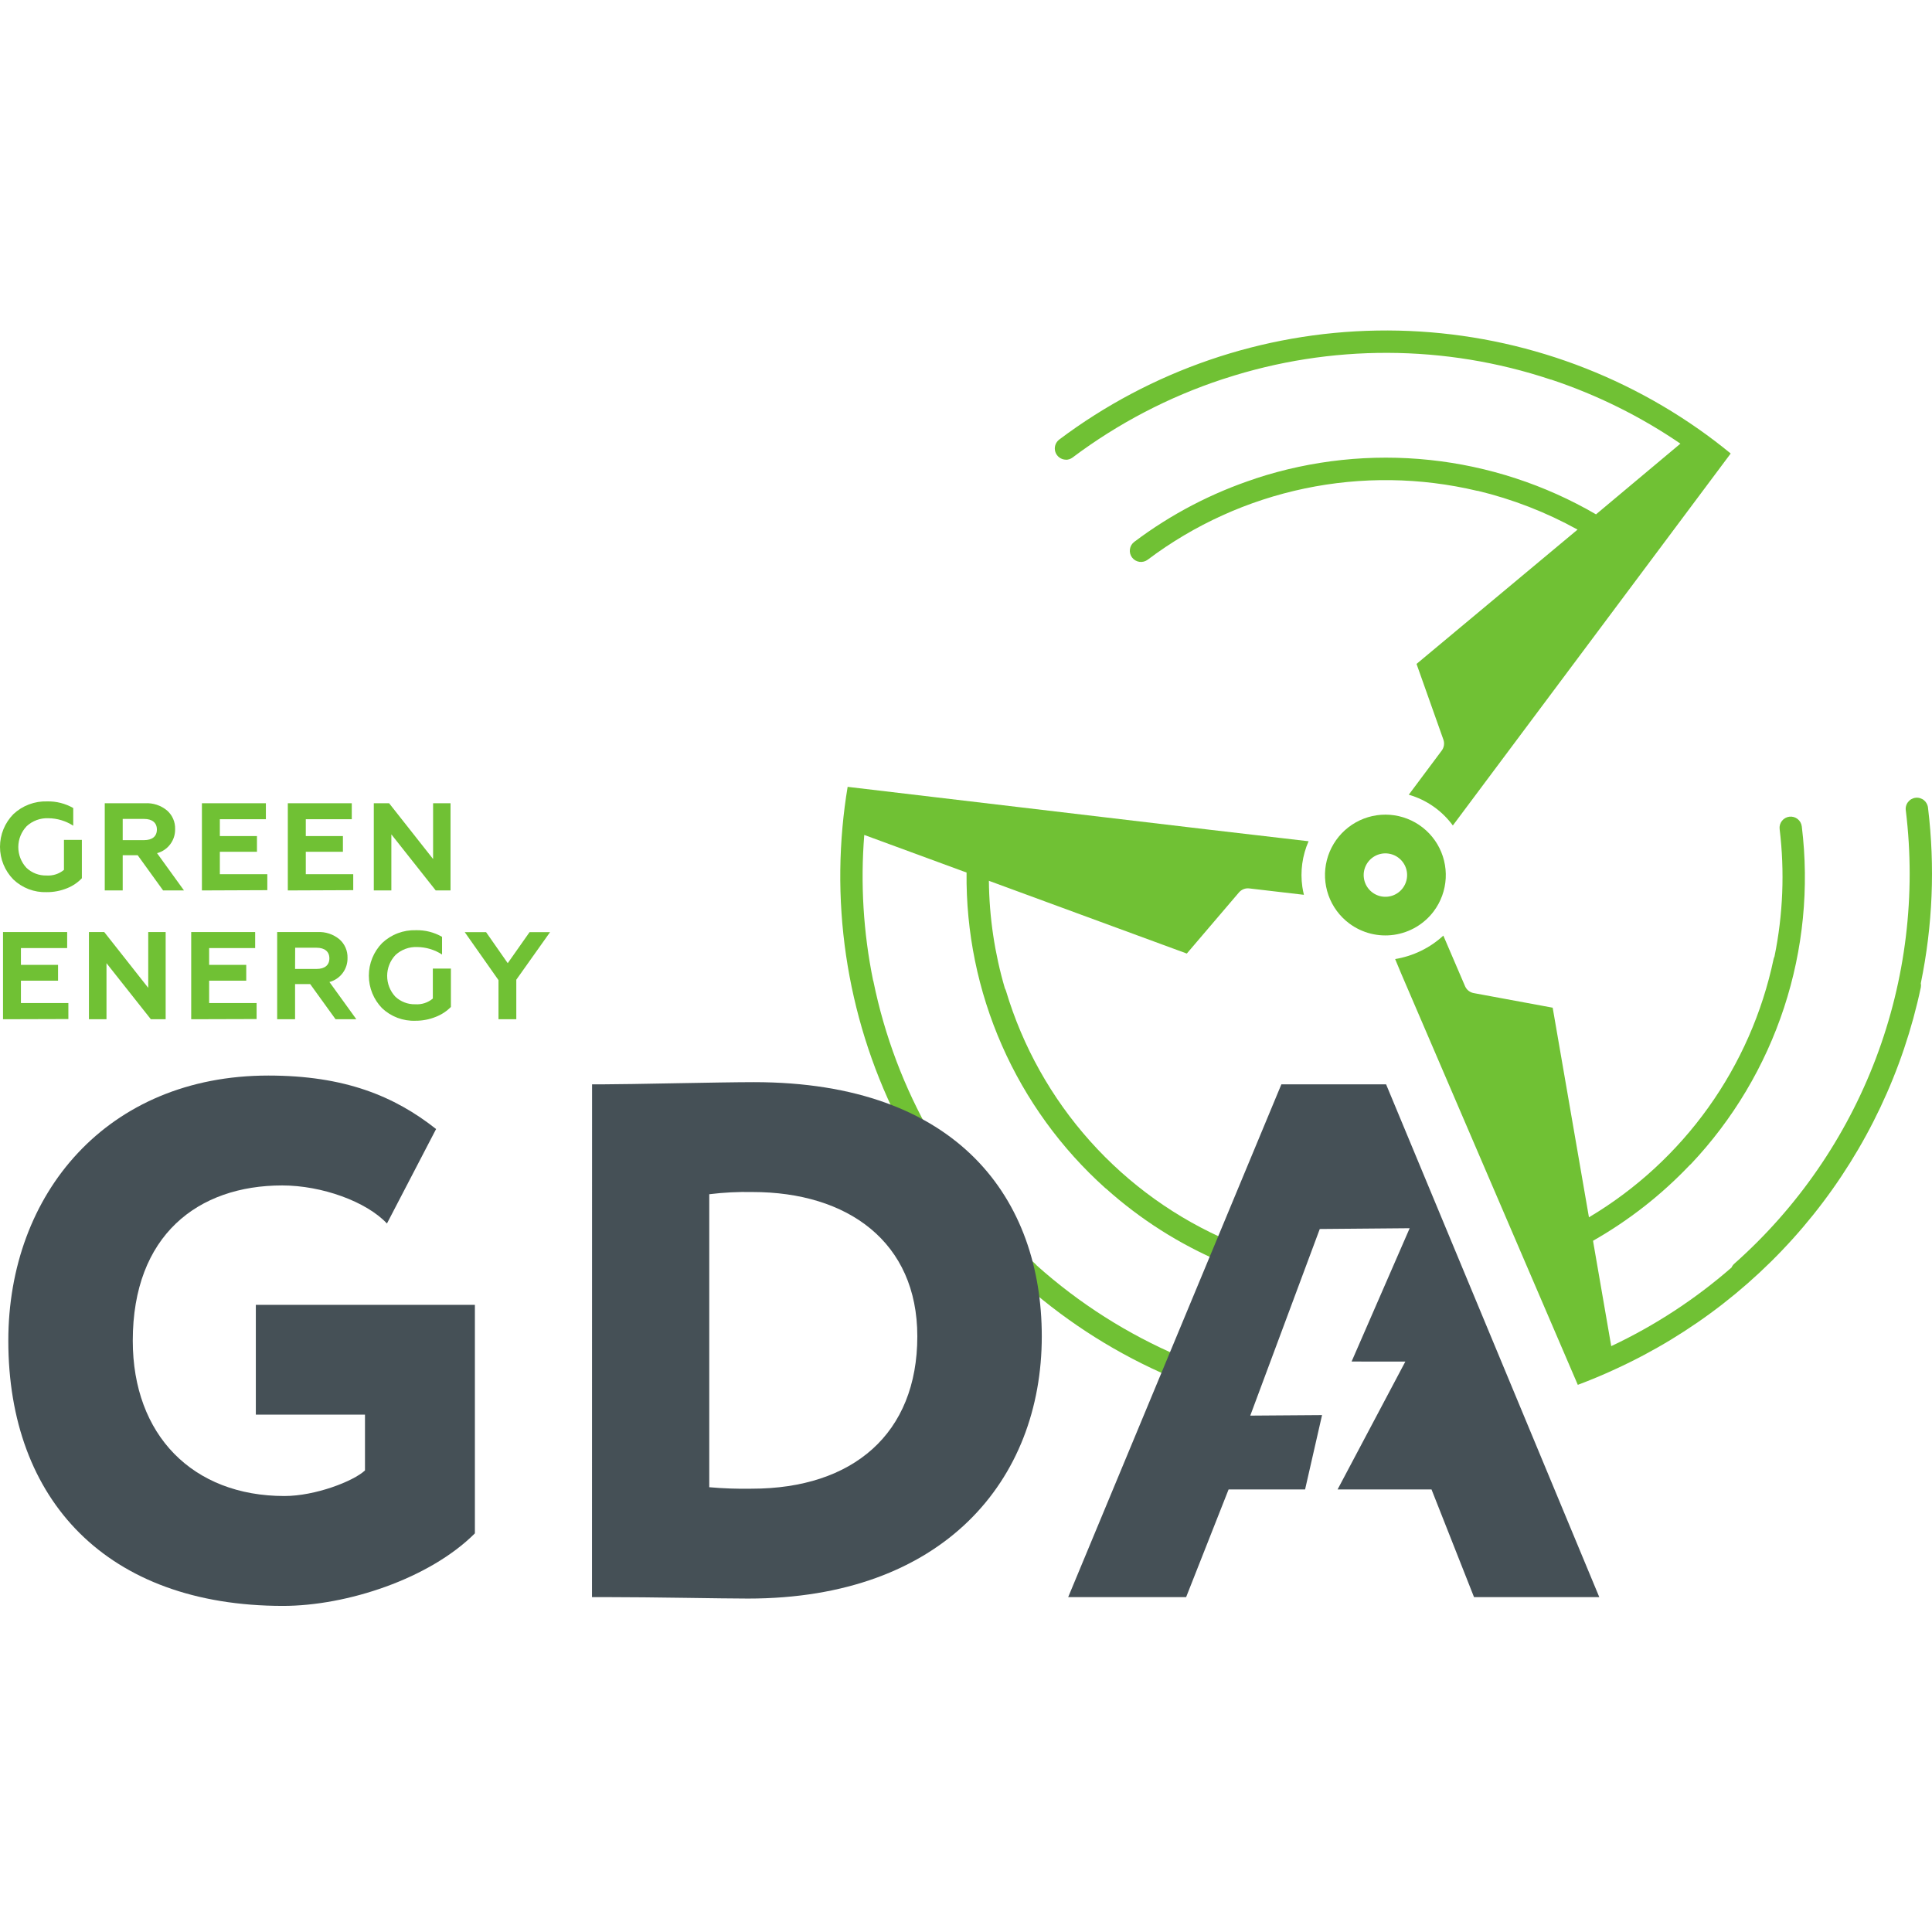 <?xml version="1.0" encoding="UTF-8"?> <svg xmlns="http://www.w3.org/2000/svg" width="152" height="152" viewBox="0 0 152 152" fill="none"> <rect width="152" height="152" fill="white"></rect> <path d="M112.803 71.69C113.365 70.937 113.692 70.034 113.742 69.095C113.791 68.156 113.561 67.224 113.081 66.416C112.6 65.608 111.891 64.96 111.042 64.555C110.194 64.15 109.244 64.006 108.314 64.141C107.384 64.276 106.514 64.684 105.816 65.313C105.117 65.942 104.621 66.764 104.389 67.675C104.158 68.586 104.202 69.546 104.516 70.432C104.83 71.318 105.4 72.091 106.153 72.653C107.163 73.406 108.43 73.727 109.677 73.546C110.923 73.365 112.048 72.698 112.803 71.69V71.69ZM110.365 69.868C110.163 70.139 109.885 70.344 109.566 70.457C109.248 70.57 108.903 70.586 108.575 70.503C108.248 70.42 107.952 70.241 107.726 69.99C107.5 69.739 107.353 69.427 107.305 69.092C107.256 68.758 107.308 68.417 107.453 68.112C107.599 67.807 107.831 67.552 108.122 67.379C108.412 67.206 108.747 67.123 109.085 67.141C109.422 67.159 109.747 67.276 110.017 67.478C110.197 67.612 110.349 67.78 110.464 67.973C110.579 68.166 110.655 68.379 110.687 68.601C110.719 68.823 110.707 69.049 110.652 69.267C110.597 69.484 110.499 69.689 110.365 69.868Z" fill="#70C134"></path> <path d="M95.173 65.279L66.688 61.905C66.512 62.962 66.376 64.021 66.283 65.068C65.465 74.088 67.528 83.135 72.173 90.91C76.819 98.685 83.809 104.788 92.139 108.342C92.353 108.428 92.592 108.427 92.805 108.339C93.018 108.25 93.188 108.082 93.278 107.87C93.368 107.658 93.372 107.419 93.288 107.204C93.204 106.989 93.039 106.816 92.829 106.722C88.711 104.967 84.909 102.55 81.572 99.567C81.538 99.522 81.5 99.481 81.459 99.443C74.938 93.593 70.471 85.801 68.718 77.217C68.718 77.185 68.698 77.152 68.688 77.119C67.923 73.361 67.69 69.513 67.996 65.689L75.808 68.56L76.045 68.645C75.993 73.323 76.94 77.957 78.823 82.239C80.705 86.521 83.48 90.352 86.961 93.475L87.009 93.508C89.703 95.923 92.775 97.879 96.104 99.295C96.319 99.386 96.561 99.389 96.777 99.302C96.994 99.215 97.166 99.045 97.258 98.831C97.349 98.616 97.352 98.374 97.265 98.158C97.178 97.941 97.008 97.768 96.794 97.677C92.582 95.888 88.816 93.192 85.765 89.781C82.714 86.371 80.453 82.329 79.142 77.944C79.122 77.879 79.094 77.816 79.059 77.758C78.252 75.009 77.829 72.162 77.801 69.297L93.372 75.021L97.475 70.213C97.574 70.098 97.699 70.009 97.84 69.953C97.981 69.898 98.133 69.878 98.283 69.896L102.585 70.399C102.535 70.193 102.495 69.987 102.462 69.775C102.286 68.556 102.456 67.312 102.953 66.185L95.173 65.279Z" fill="#70C134"></path> <path d="M151.689 63.578C151.681 63.459 151.648 63.343 151.594 63.237C151.539 63.13 151.464 63.036 151.372 62.96C151.28 62.884 151.173 62.828 151.058 62.794C150.944 62.76 150.823 62.75 150.705 62.765C150.586 62.779 150.472 62.817 150.368 62.877C150.265 62.937 150.175 63.018 150.104 63.114C150.032 63.209 149.981 63.319 149.954 63.435C149.926 63.551 149.922 63.672 149.943 63.79C150.744 70.378 149.935 77.063 147.584 83.269C145.233 89.476 141.41 95.019 136.445 99.423C136.352 99.506 136.278 99.608 136.229 99.722C133.375 102.212 130.19 104.294 126.764 105.907L125.35 97.732C125.351 97.727 125.351 97.722 125.35 97.717L125.332 97.617C128.143 96.019 130.704 94.015 132.933 91.671C132.967 91.647 132.999 91.619 133.028 91.588C136.347 88.074 138.85 83.871 140.359 79.279C141.867 74.686 142.344 69.818 141.756 65.02C141.728 64.789 141.609 64.578 141.426 64.434C141.243 64.291 141.01 64.226 140.779 64.254C140.547 64.282 140.337 64.401 140.193 64.584C140.049 64.767 139.984 65 140.013 65.231C140.417 68.573 140.281 71.959 139.607 75.257C139.576 75.32 139.552 75.385 139.537 75.454C138.651 79.66 136.902 83.638 134.402 87.135C131.902 90.632 128.704 93.573 125.01 95.772L122.157 79.28L115.942 78.131C115.793 78.104 115.653 78.04 115.535 77.946C115.416 77.851 115.323 77.729 115.263 77.59L113.555 73.609C112.498 74.581 111.18 75.221 109.763 75.454L110.236 76.591L124.134 108.953C125.141 108.574 126.132 108.161 127.078 107.721C133.153 104.94 138.492 100.775 142.667 95.559C146.842 90.343 149.737 84.222 151.12 77.685C151.142 77.576 151.142 77.465 151.12 77.356C152.054 72.824 152.246 68.171 151.689 63.578V63.578Z" fill="#70C134"></path> <path d="M83.859 36.172C84.049 36.172 84.234 36.109 84.385 35.994C87.964 33.307 91.959 31.223 96.21 29.825C96.261 29.813 96.312 29.798 96.361 29.779C104.691 27.061 113.674 27.089 121.988 29.857C122.011 29.864 122.035 29.869 122.059 29.872C125.658 31.071 129.073 32.764 132.206 34.904L125.833 40.243L125.566 40.467C121.558 38.134 117.102 36.676 112.49 36.188C107.879 35.7 103.216 36.194 98.809 37.636L98.779 37.652C95.347 38.776 92.123 40.458 89.238 42.631C89.052 42.771 88.929 42.979 88.897 43.21C88.864 43.441 88.924 43.675 89.065 43.861C89.205 44.047 89.413 44.17 89.644 44.203C89.874 44.235 90.109 44.175 90.295 44.035C93.95 41.282 98.168 39.369 102.647 38.432C107.126 37.495 111.757 37.558 116.209 38.615C116.225 38.617 116.241 38.617 116.257 38.615C119.002 39.273 121.645 40.3 124.114 41.667L111.446 52.234L113.56 58.194C113.61 58.337 113.624 58.489 113.601 58.638C113.578 58.788 113.519 58.929 113.429 59.05L110.835 62.524C112.227 62.925 113.446 63.776 114.302 64.945L136.163 35.679C135.338 35.002 134.487 34.356 133.622 33.749C126.224 28.567 117.377 25.857 108.345 26.006C99.314 26.155 90.561 29.156 83.338 34.58C83.191 34.691 83.081 34.845 83.026 35.022C82.971 35.198 82.973 35.387 83.031 35.563C83.09 35.738 83.202 35.89 83.352 35.998C83.502 36.106 83.682 36.165 83.867 36.165L83.859 36.172Z" fill="#70C134"></path> <path d="M20.128 102.658H37.362V120.637C33.789 124.21 27.278 126.344 22.266 126.344C8.429 126.344 0.654 118.041 0.654 105.481C0.654 93.908 8.434 84.619 21.114 84.619C27.107 84.619 31.024 86.232 34.31 88.826L30.443 96.26C28.83 94.532 25.316 93.264 22.203 93.264C15.576 93.264 10.446 97.184 10.446 105.481C10.446 112.916 15.171 117.699 22.377 117.699C24.797 117.699 27.794 116.546 28.715 115.686V111.296H20.128V102.658Z" fill="#455056"></path> <path d="M46.581 85.311H47.388C49.522 85.311 56.667 85.138 59.319 85.138C75.454 85.138 81.962 94.416 81.962 105.137C81.962 116.431 74.238 125.767 58.851 125.767C56.72 125.767 51.419 125.652 47.557 125.652H46.575L46.581 85.311ZM55.801 93.956V117.007C56.913 117.105 58.029 117.144 59.145 117.123C67.098 117.123 72.17 112.8 72.17 105.137C72.17 97.702 66.695 93.782 59.203 93.782C58.066 93.758 56.93 93.816 55.801 93.956V93.956Z" fill="#455056"></path> <path d="M1.049 69.192C0.377 68.506 0 67.584 0 66.624C0 65.664 0.377 64.742 1.049 64.056C1.404 63.722 1.821 63.461 2.276 63.289C2.732 63.116 3.217 63.035 3.704 63.05C4.424 63.033 5.136 63.213 5.762 63.571V64.962C5.177 64.584 4.498 64.38 3.802 64.374C3.49 64.361 3.179 64.41 2.886 64.518C2.593 64.626 2.325 64.791 2.096 65.002C1.678 65.443 1.443 66.027 1.44 66.634C1.437 67.242 1.665 67.828 2.078 68.273C2.288 68.474 2.536 68.63 2.806 68.734C3.077 68.838 3.366 68.888 3.656 68.88C4.155 68.915 4.648 68.756 5.032 68.437V66.077H6.441V69.096C6.116 69.437 5.721 69.704 5.284 69.878C4.771 70.088 4.222 70.194 3.668 70.19C3.187 70.206 2.708 70.126 2.258 69.955C1.809 69.783 1.398 69.524 1.049 69.192V69.192Z" fill="#70C134"></path> <path d="M8.242 70.054V63.196H11.415C12.042 63.159 12.659 63.363 13.141 63.764C13.348 63.946 13.513 64.17 13.623 64.423C13.733 64.675 13.786 64.949 13.777 65.224C13.788 65.654 13.654 66.075 13.396 66.42C13.138 66.764 12.772 67.012 12.356 67.123L14.474 70.054H12.832L10.834 67.287H9.654V70.054H8.242ZM9.654 66.097H11.337C11.976 66.097 12.343 65.802 12.343 65.261C12.343 64.721 11.963 64.429 11.337 64.429H9.654V66.097Z" fill="#70C134"></path> <path d="M15.886 70.055V63.196H20.918V64.454H17.297V65.777H20.216V67.015H17.297V68.776H21.031V70.034L15.886 70.055Z" fill="#70C134"></path> <path d="M22.644 70.055V63.196H27.676V64.454H24.058V65.777H26.979V67.015H24.058V68.776H27.791V70.034L22.644 70.055Z" fill="#70C134"></path> <path d="M29.409 70.055V63.196H30.614L34.074 67.584V63.196H35.445V70.055H34.28L30.79 65.644V70.055H29.409Z" fill="#70C134"></path> <path d="M0.237 80.189V73.33H5.284V74.588H1.646V75.912H4.567V77.155H1.646V78.916H5.379V80.174L0.237 80.189Z" fill="#70C134"></path> <path d="M6.997 80.189V73.33H8.202L11.662 77.718V73.33H13.033V80.189H11.868L8.378 75.778V80.189H6.997Z" fill="#70C134"></path> <path d="M15.043 80.189V73.33H20.075V74.588H16.454V75.912H19.373V77.155H16.454V78.916H20.188V80.174L15.043 80.189Z" fill="#70C134"></path> <path d="M21.806 80.189V73.33H24.979C25.605 73.295 26.222 73.498 26.704 73.899C26.912 74.08 27.076 74.305 27.186 74.557C27.296 74.809 27.349 75.083 27.341 75.358C27.351 75.788 27.217 76.21 26.959 76.555C26.701 76.9 26.335 77.148 25.919 77.26L28.035 80.189H26.4L24.402 77.421H23.215V80.189H21.806ZM23.215 76.231H24.908C25.545 76.231 25.914 75.937 25.914 75.398C25.914 74.86 25.537 74.563 24.908 74.563H23.222L23.215 76.231Z" fill="#70C134"></path> <path d="M30.066 79.326C29.395 78.639 29.019 77.718 29.019 76.758C29.019 75.798 29.395 74.877 30.066 74.191C30.421 73.856 30.838 73.595 31.294 73.423C31.75 73.25 32.235 73.169 32.723 73.184C33.443 73.166 34.154 73.347 34.778 73.705V75.096C34.194 74.719 33.516 74.514 32.821 74.508C32.509 74.495 32.198 74.543 31.905 74.651C31.613 74.758 31.344 74.922 31.115 75.134C30.698 75.575 30.463 76.158 30.46 76.765C30.456 77.373 30.683 77.959 31.095 78.405C31.305 78.605 31.552 78.761 31.823 78.865C32.094 78.97 32.382 79.019 32.672 79.011C33.174 79.046 33.669 78.885 34.053 78.561V76.201H35.475V79.22C35.143 79.559 34.742 79.823 34.3 79.995C33.787 80.205 33.237 80.311 32.682 80.307C32.203 80.325 31.725 80.247 31.276 80.079C30.827 79.91 30.415 79.654 30.066 79.326V79.326Z" fill="#70C134"></path> <path d="M39.219 80.189V77.112L36.565 73.338H38.243L39.946 75.778L41.662 73.338H43.275L40.62 77.079V80.186L39.219 80.189Z" fill="#70C134"></path> <path d="M109.051 85.311H100.812L84.04 125.652H93.319L96.66 117.181H102.678L104.012 111.333L98.364 111.374L103.833 96.691L110.906 96.63L106.337 107.119L110.566 107.122L105.235 117.181H112.624L115.968 125.652H125.823L109.051 85.311Z" fill="#455056"></path> </svg> 